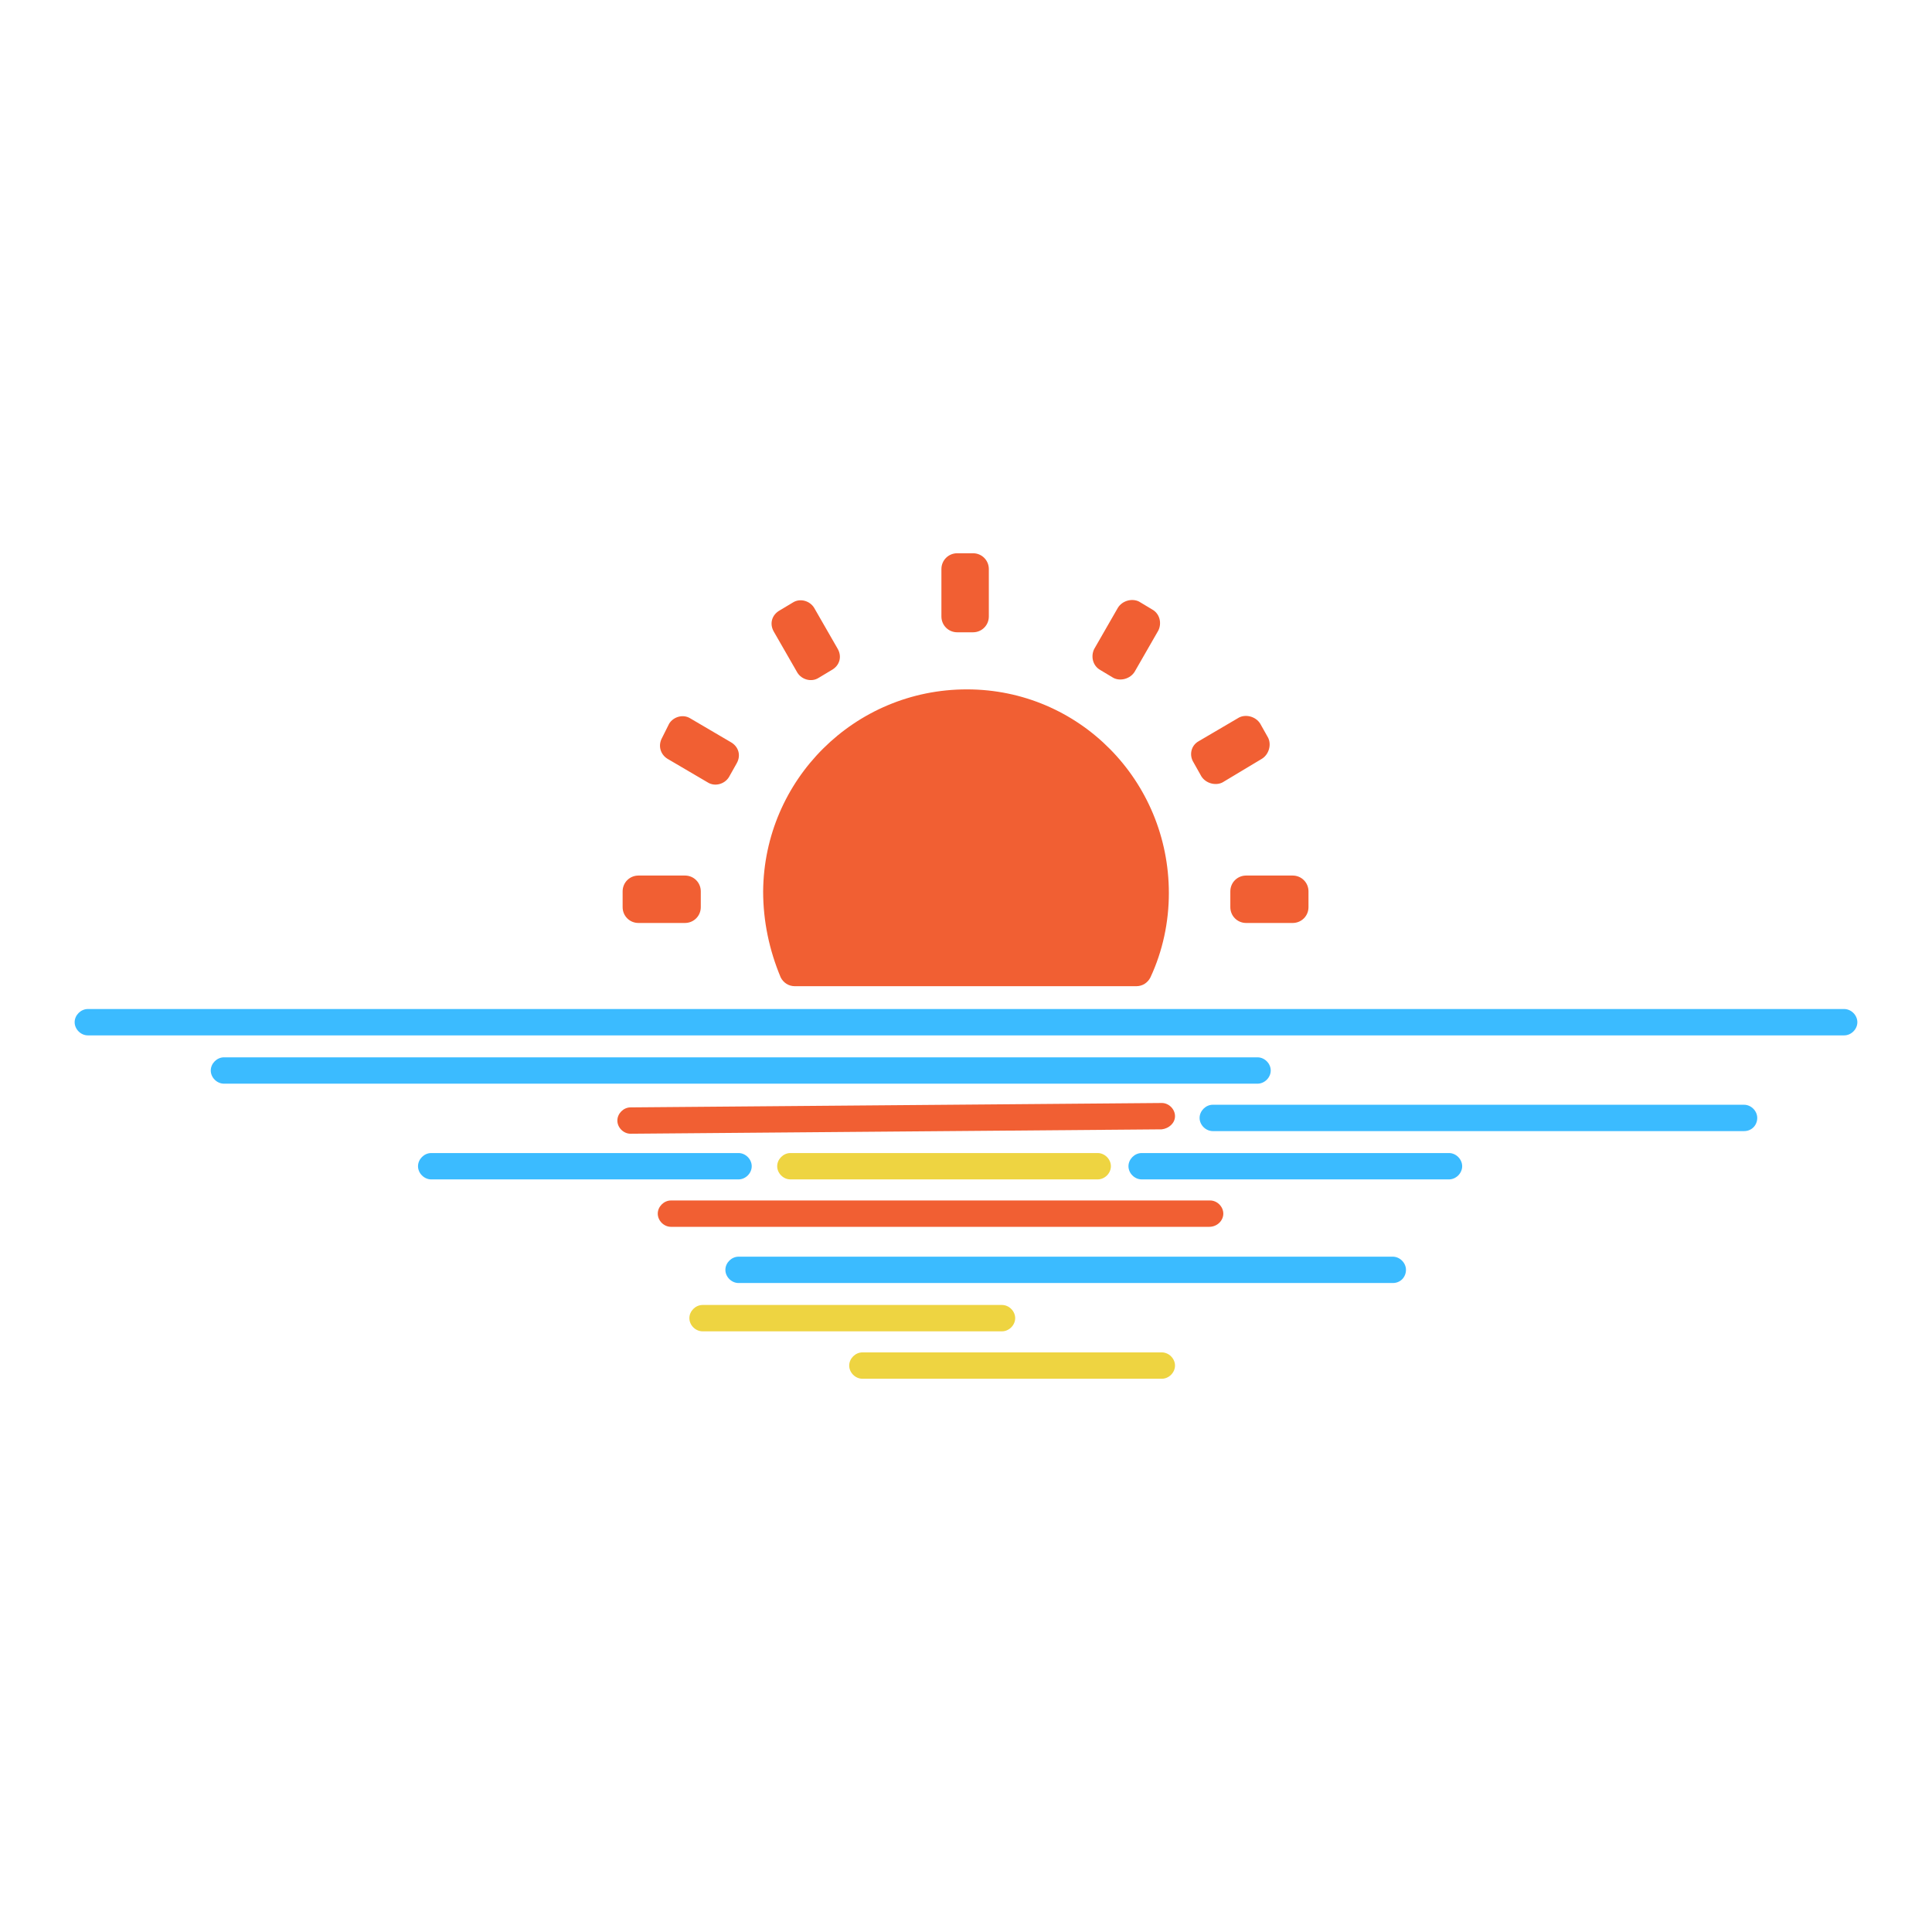 <svg xmlns="http://www.w3.org/2000/svg" viewBox="0 0 220 220" style="enable-background:new 0 0 220 220" xml:space="preserve"><style>.st0{fill:#3bbbff}.st1{fill:#f15f33}.st2{fill:#eed441}</style><path class="st0" d="M210 117.9H10c-.8 0-1.5-.7-1.5-1.5s.7-1.5 1.5-1.5h200c.8 0 1.5.7 1.5 1.5s-.7 1.5-1.5 1.5zm-66.8 5.5H25.5c-.8 0-1.5-.7-1.5-1.5s.7-1.5 1.5-1.5h117.7c.8 0 1.5.7 1.5 1.5s-.7 1.5-1.5 1.5z"/><path class="st1" d="m132.3 128.6-60.5.5c-.8 0-1.5-.7-1.5-1.5s.7-1.5 1.5-1.5l60.5-.5c.8 0 1.5.7 1.5 1.5s-.7 1.4-1.5 1.5z"/><path class="st0" d="M198.6 128.8h-60.5c-.8 0-1.5-.7-1.5-1.5s.7-1.5 1.5-1.5h60.5c.8 0 1.5.7 1.5 1.5s-.6 1.5-1.5 1.5zm-114.5 5.5h-35c-.8 0-1.5-.7-1.5-1.5s.7-1.5 1.5-1.5h35c.8 0 1.5.7 1.5 1.5s-.7 1.5-1.5 1.5z"/><path class="st2" d="M125 134.3H90c-.8 0-1.5-.7-1.5-1.5s.7-1.5 1.5-1.5h35c.8 0 1.5.7 1.5 1.5s-.7 1.5-1.5 1.5z"/><path class="st0" d="M165 134.3h-35c-.8 0-1.5-.7-1.5-1.5s.7-1.5 1.5-1.5h35c.8 0 1.5.7 1.5 1.5s-.7 1.5-1.5 1.5zm-6.4 11.8H84.1c-.8 0-1.5-.7-1.5-1.5s.7-1.5 1.5-1.5h74.5c.8 0 1.5.7 1.5 1.5s-.6 1.5-1.5 1.5z"/><path class="st2" d="M114.1 151.6H80c-.8 0-1.5-.7-1.5-1.5s.7-1.5 1.5-1.5h34.1c.8 0 1.5.7 1.5 1.5s-.7 1.5-1.5 1.5zm18.2 5.4H98.2c-.8 0-1.5-.7-1.5-1.5s.7-1.5 1.5-1.5h34.1c.8 0 1.5.7 1.5 1.5s-.7 1.5-1.5 1.5z"/><path class="st1" d="M137.7 139.7H76.4c-.8 0-1.5-.7-1.5-1.5s.7-1.5 1.5-1.5h61.4c.8 0 1.5.7 1.5 1.5s-.7 1.5-1.6 1.5zM109 63c-1 0-1.8.8-1.8 1.8v5.4c0 1 .8 1.8 1.8 1.8h1.8c1 0 1.8-.8 1.8-1.8v-5.4c0-1-.8-1.8-1.8-1.8H109zm-22.1 38.5c.1-12.7 10.4-23 23.2-23s23 10.4 23 23.2c0 3.3-.7 6.6-2.1 9.6-.3.6-.9 1-1.6 1H90.5c-.7 0-1.3-.4-1.6-1-1.3-3.1-2-6.4-2-9.8zm1.2-29.6c-.5-.9-.2-1.9.7-2.4l1.5-.9c.8-.5 1.9-.2 2.4.6l2.7 4.7c.5.9.2 1.9-.7 2.4l-1.5.9c-.8.5-1.9.2-2.4-.6l-2.7-4.7zm43.1-2.5c.9.5 1.1 1.6.7 2.4l-2.7 4.7c-.5.8-1.6 1.1-2.4.7l-1.5-.9c-.9-.5-1.1-1.6-.7-2.4l2.7-4.7c.5-.8 1.6-1.1 2.4-.7l1.5.9zm12.5 17c.8-.5 1.1-1.6.7-2.4l-.9-1.6c-.5-.8-1.6-1.1-2.4-.7l-4.6 2.7c-.9.5-1.1 1.6-.6 2.4l.9 1.6c.5.8 1.6 1.1 2.4.7l4.5-2.7zM75.4 84c-.5.9-.2 1.9.6 2.4l4.6 2.7c.8.5 1.9.2 2.4-.6l.9-1.6c.5-.9.2-1.9-.7-2.4l-4.6-2.7c-.8-.5-1.9-.2-2.4.6l-.8 1.6zm-2.7 21.1c-1 0-1.8-.8-1.8-1.8v-1.8c0-1 .8-1.8 1.8-1.8H78c1 0 1.8.8 1.8 1.8v1.8c0 1-.8 1.8-1.8 1.8h-5.3zm67.4-1.8c0 1 .8 1.8 1.8 1.8h5.3c1 0 1.8-.8 1.8-1.8v-1.8c0-1-.8-1.8-1.8-1.8h-5.3c-1 0-1.8.8-1.8 1.8v1.8z"/></svg>